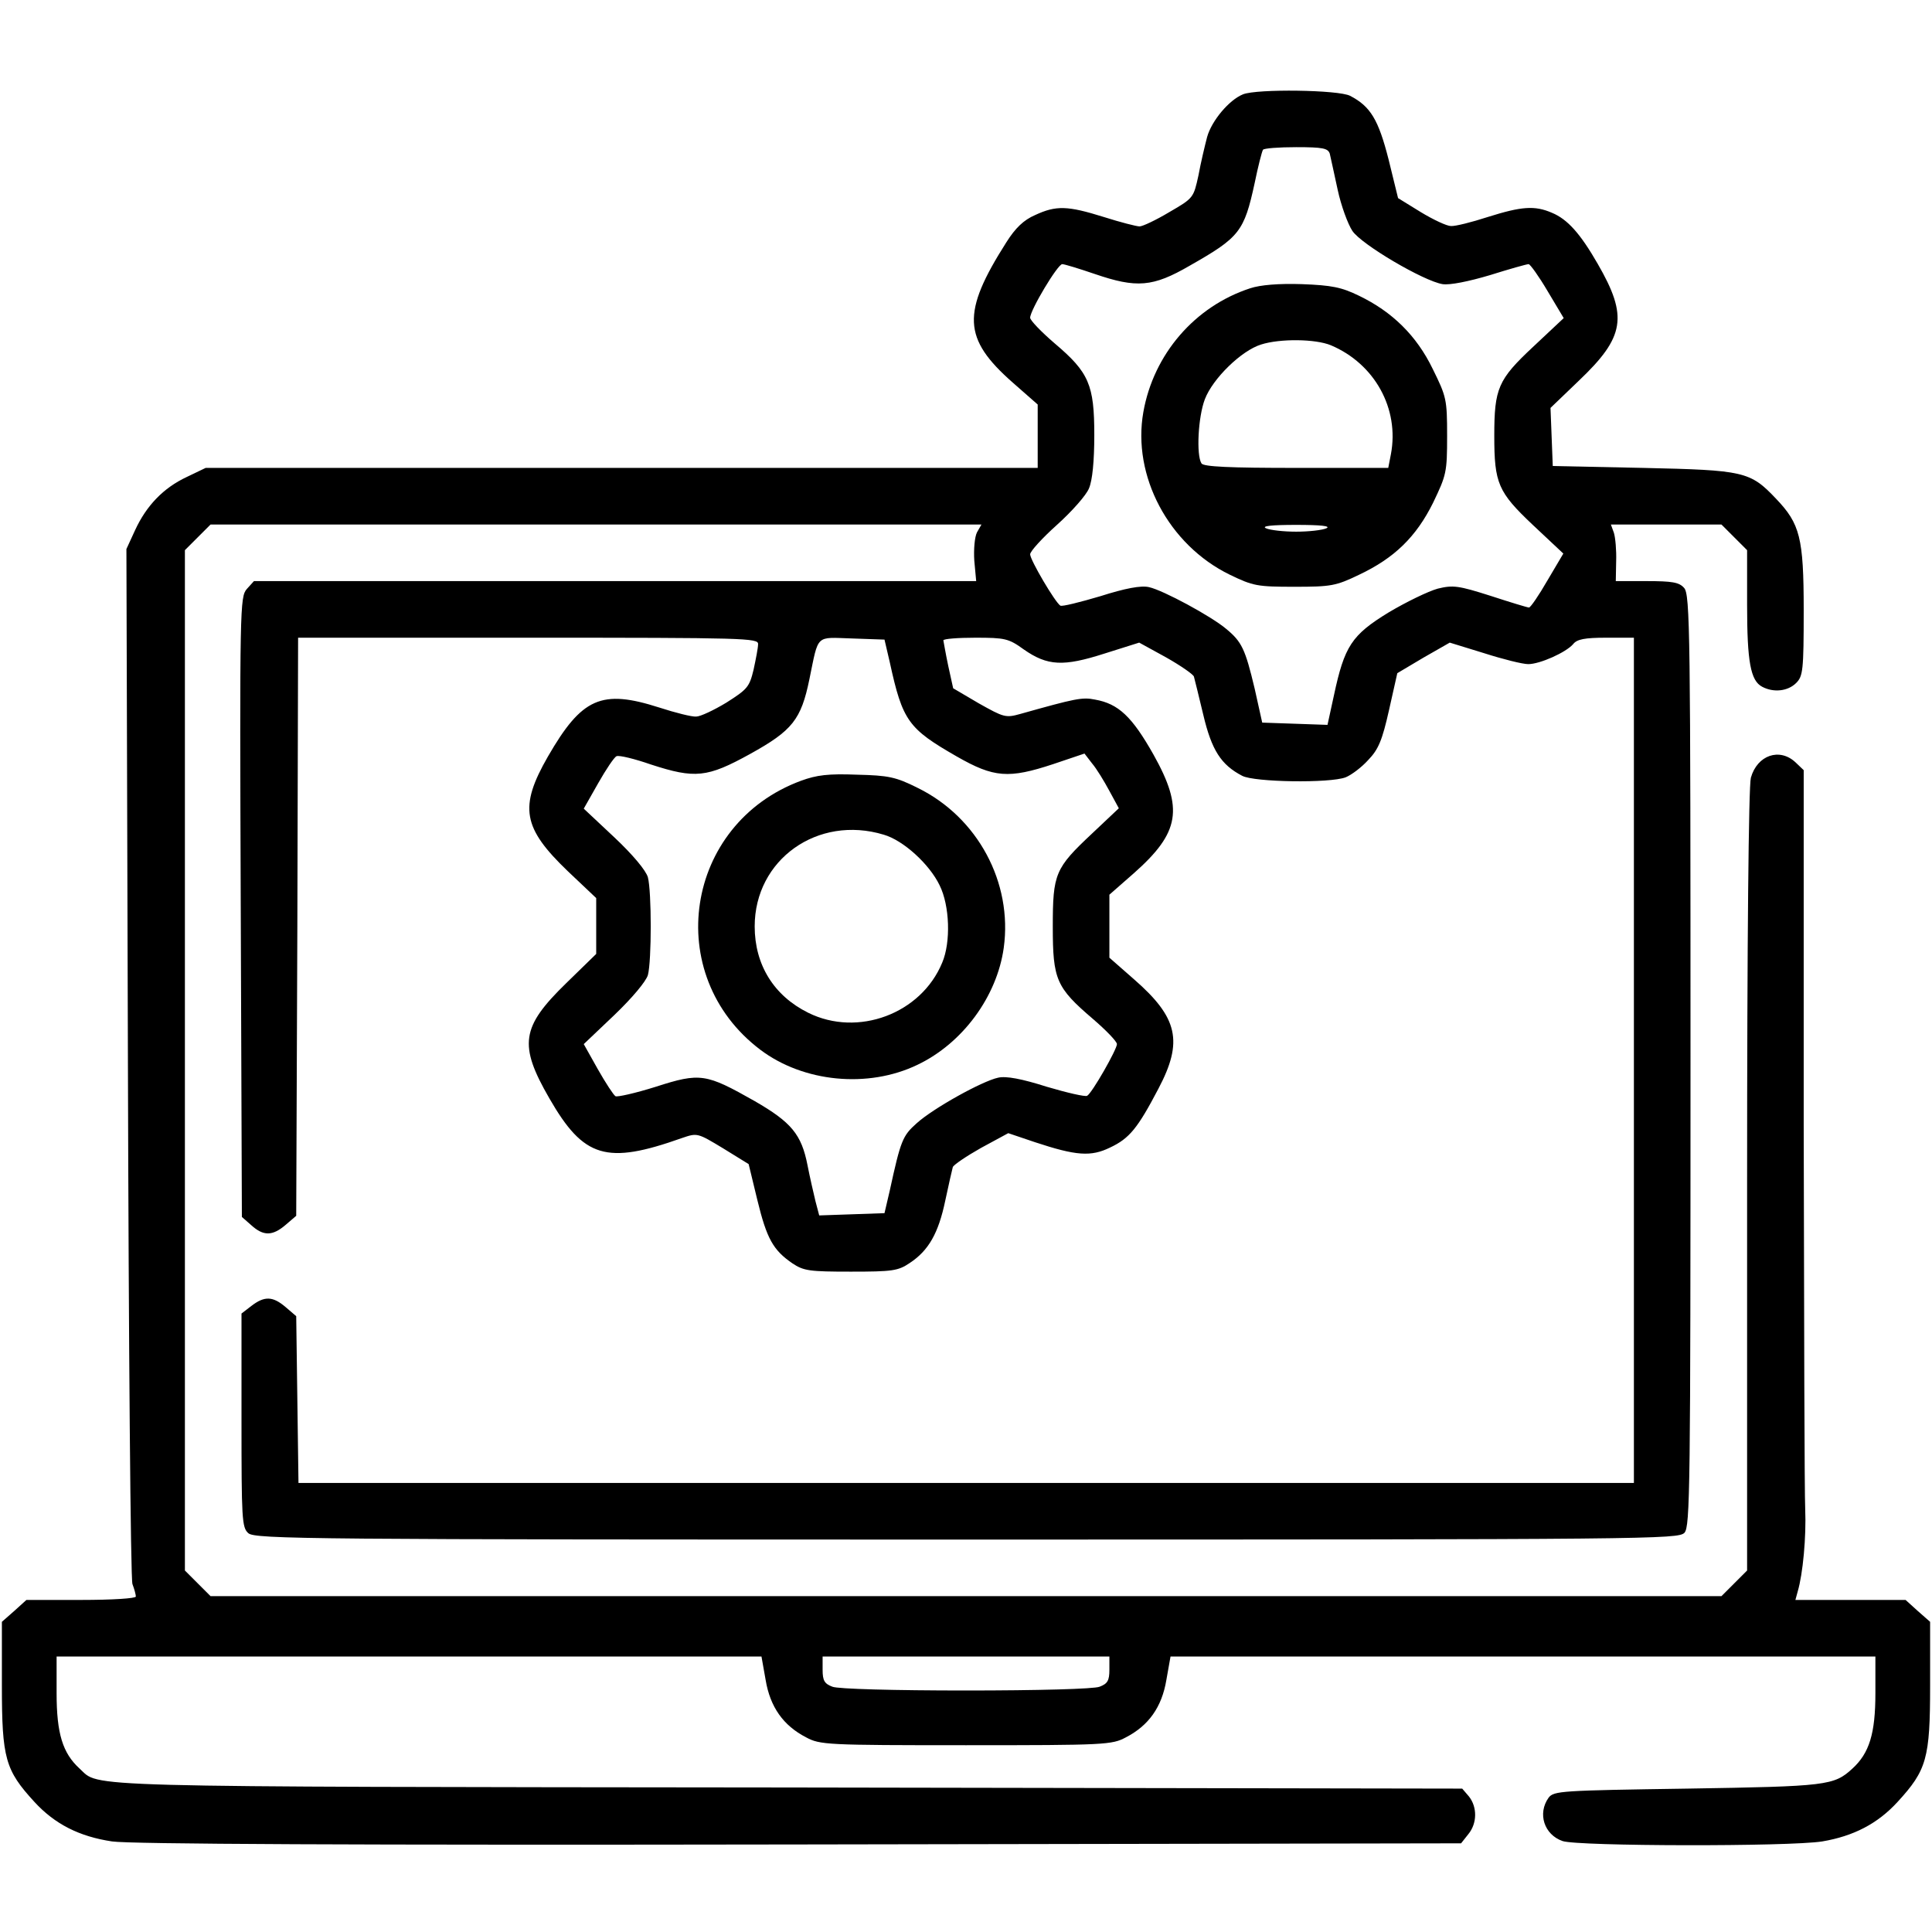 <?xml version="1.0" encoding="UTF-8" standalone="no"?>
<svg xmlns="http://www.w3.org/2000/svg" version="1.0" width="512pt" height="512pt" viewBox="0 0 512 512" preserveAspectRatio="xMidYMid meet">
  <g transform="translate(0,512) scale(0.1,-0.1)" fill="#000000" stroke="none">
    <path d="M3294 4870 c-37 -15 -83 -70 -95 -113 -6 -23 -17 -69 -23 -102 -13 -59 -13 -60 -77 -97 -35 -21 -71 -38 -79 -38 -8 0 -51 11 -95 25 -96 30 -126 31 -182 5 -30 -13 -52 -34 -76 -72 -119 -187 -116 -255 17 -372 l66 -58 0 -84 0 -84 -1102 0 -1103 0 -50 -24 c-62 -29 -107 -76 -137 -141 l-23 -50 4 -1360 c2 -748 7 -1370 12 -1383 5 -13 9 -28 9 -33 0 -5 -62 -9 -145 -9 l-145 0 -32 -29 -33 -29 0 -169 c0 -193 9 -224 86 -308 54 -59 119 -92 206 -105 46 -7 639 -10 1821 -8 l1754 3 19 24 c24 29 24 72 2 100 l-18 21 -1790 3 c-1912 2 -1819 0 -1874 50 -45 41 -61 93 -61 200 l0 97 934 0 934 0 11 -62 c12 -72 47 -121 107 -152 37 -20 54 -21 424 -21 370 0 387 1 424 21 60 31 95 80 107 152 l11 62 934 0 934 0 0 -97 c0 -107 -16 -159 -61 -200 -49 -45 -67 -47 -437 -53 -335 -5 -354 -6 -368 -24 -30 -42 -12 -98 37 -115 41 -14 600 -15 688 -1 83 14 147 47 200 105 77 84 86 115 86 308 l0 169 -33 29 -32 29 -146 0 -146 0 6 22 c14 47 23 146 20 218 -2 41 -3 499 -4 1017 l0 942 -22 21 c-42 39 -101 19 -118 -41 -6 -21 -10 -435 -10 -1067 l0 -1034 -34 -34 -34 -34 -2002 0 -2002 0 -34 34 -34 34 0 1352 0 1352 34 34 34 34 1021 0 1022 0 -12 -21 c-6 -12 -9 -45 -7 -75 l5 -54 -957 0 -957 0 -19 -21 c-18 -21 -19 -46 -16 -843 l3 -821 25 -22 c32 -29 56 -29 91 1 l28 24 3 766 2 766 610 0 c575 0 610 -1 609 -17 0 -10 -6 -40 -12 -68 -11 -46 -17 -52 -72 -87 -33 -20 -69 -37 -80 -37 -11 -1 -55 10 -98 24 -153 49 -205 26 -295 -130 -77 -134 -67 -189 53 -304 l75 -71 0 -74 0 -74 -80 -78 c-119 -116 -126 -163 -44 -305 91 -158 151 -176 351 -105 41 14 41 14 109 -27 l68 -42 23 -95 c25 -103 42 -133 93 -168 30 -20 45 -22 155 -22 110 0 125 2 156 23 50 33 76 79 94 165 9 42 18 82 20 89 2 6 36 29 75 51 l72 39 71 -24 c109 -36 148 -39 199 -14 51 24 73 51 128 156 66 125 52 188 -65 290 l-65 57 0 84 0 83 65 57 c122 108 132 171 52 314 -57 101 -93 135 -155 146 -34 7 -52 3 -198 -38 -39 -11 -44 -9 -110 28 l-68 40 -13 59 c-7 33 -12 63 -13 68 0 4 38 7 85 7 78 0 88 -2 128 -31 63 -44 105 -46 214 -11 l92 29 71 -39 c39 -22 72 -45 74 -51 2 -7 13 -52 25 -102 22 -93 47 -132 103 -161 32 -17 232 -20 274 -4 15 6 42 26 60 46 27 28 37 52 55 132 l22 98 69 41 70 40 91 -28 c50 -16 102 -29 117 -29 31 0 100 31 119 53 10 13 31 17 87 17 l74 0 0 -1120 0 -1120 -1769 0 -1770 0 -3 221 -3 221 -28 24 c-34 29 -56 30 -91 3 l-26 -20 0 -283 c0 -261 1 -284 18 -299 17 -16 164 -17 1904 -17 1819 0 1885 1 1902 18 15 17 16 114 16 1252 0 1132 -1 1235 -17 1252 -13 15 -32 18 -99 18 l-82 0 1 53 c1 28 -2 62 -6 75 l-8 22 146 0 147 0 34 -34 34 -34 0 -145 c0 -150 9 -201 40 -217 30 -16 68 -12 90 10 18 18 20 33 20 193 0 192 -10 229 -73 295 -69 73 -85 76 -352 82 l-240 5 -3 77 -3 77 75 72 c122 116 131 170 50 310 -46 80 -80 118 -121 135 -46 20 -81 17 -170 -11 -43 -14 -87 -25 -98 -24 -11 0 -47 17 -80 37 l-60 37 -25 102 c-27 106 -48 141 -102 169 -30 16 -247 19 -284 4z m230 -157 c2 -10 12 -53 21 -96 9 -42 27 -91 39 -109 24 -36 189 -133 239 -141 19 -3 69 7 126 24 51 16 97 29 102 29 4 0 27 -32 50 -71 l43 -72 -81 -76 c-93 -87 -103 -110 -103 -236 0 -126 10 -149 102 -236 l81 -76 -42 -71 c-23 -40 -45 -72 -49 -72 -4 0 -50 14 -102 31 -85 27 -99 29 -140 19 -25 -7 -83 -35 -130 -63 -98 -60 -117 -89 -145 -220 l-17 -78 -86 3 -87 3 -20 90 c-25 105 -34 124 -75 158 -40 34 -168 103 -205 111 -21 5 -63 -3 -129 -24 -54 -16 -102 -28 -106 -25 -14 9 -80 121 -80 136 0 8 32 43 71 78 40 36 78 79 85 97 9 21 14 72 14 141 0 133 -14 166 -105 243 -35 30 -65 61 -65 68 0 20 73 142 85 142 6 0 45 -12 86 -26 111 -38 154 -35 252 22 132 75 144 90 172 219 9 44 19 83 22 88 2 4 42 7 88 7 71 0 84 -3 89 -17z m-1166 -1348 c34 -156 49 -176 178 -250 98 -56 137 -59 255 -20 l83 28 20 -26 c12 -14 32 -47 46 -73 l25 -46 -71 -67 c-98 -92 -104 -106 -104 -247 0 -140 9 -161 106 -244 35 -30 64 -60 64 -67 0 -14 -66 -130 -79 -137 -5 -3 -53 8 -107 24 -66 21 -108 29 -129 24 -42 -9 -172 -81 -216 -121 -37 -33 -42 -45 -71 -178 l-14 -60 -86 -3 -87 -3 -10 38 c-5 21 -15 64 -21 95 -16 82 -43 114 -140 170 -129 73 -144 76 -262 38 -54 -17 -103 -28 -107 -25 -5 3 -26 35 -47 72 l-37 66 81 77 c47 45 84 89 89 106 10 38 10 220 0 259 -5 18 -40 60 -89 106 l-81 76 38 67 c21 37 43 70 49 72 7 3 48 -7 91 -22 117 -38 149 -35 263 28 112 62 135 91 157 198 25 121 15 111 113 108 l86 -3 14 -60z m582 -2670 c0 -29 -5 -37 -26 -45 -14 -6 -165 -10 -354 -10 -189 0 -340 4 -354 10 -21 8 -26 16 -26 45 l0 35 380 0 380 0 0 -35z"></path>
    <path d="M3313 4356 c-147 -48 -256 -175 -283 -328 -30 -169 67 -352 229 -431 62 -30 73 -32 171 -32 97 0 110 2 172 32 93 44 151 100 196 191 35 73 37 80 37 177 0 97 -2 104 -38 177 -43 89 -108 152 -195 194 -47 23 -73 28 -152 31 -61 2 -110 -2 -137 -11z m214 -151 c116 -49 182 -168 159 -289 l-7 -36 -244 0 c-175 0 -246 3 -251 12 -14 22 -9 123 9 170 21 55 97 129 149 145 50 16 144 15 185 -2z m-12 -485 c-11 -5 -47 -9 -80 -9 -33 0 -69 4 -80 9 -13 6 15 9 80 9 65 0 93 -3 80 -9z"></path>
    <path d="M2123 3051 c-309 -114 -370 -515 -108 -713 114 -86 285 -103 416 -40 120 57 211 181 229 310 24 173 -69 346 -228 424 -58 29 -77 33 -161 35 -76 3 -107 -1 -148 -16z m219 -143 c52 -15 121 -78 148 -134 27 -54 30 -151 7 -205 -56 -136 -224 -198 -355 -133 -91 45 -142 127 -142 229 0 177 167 296 342 243z"></path>
  </g>
</svg>
